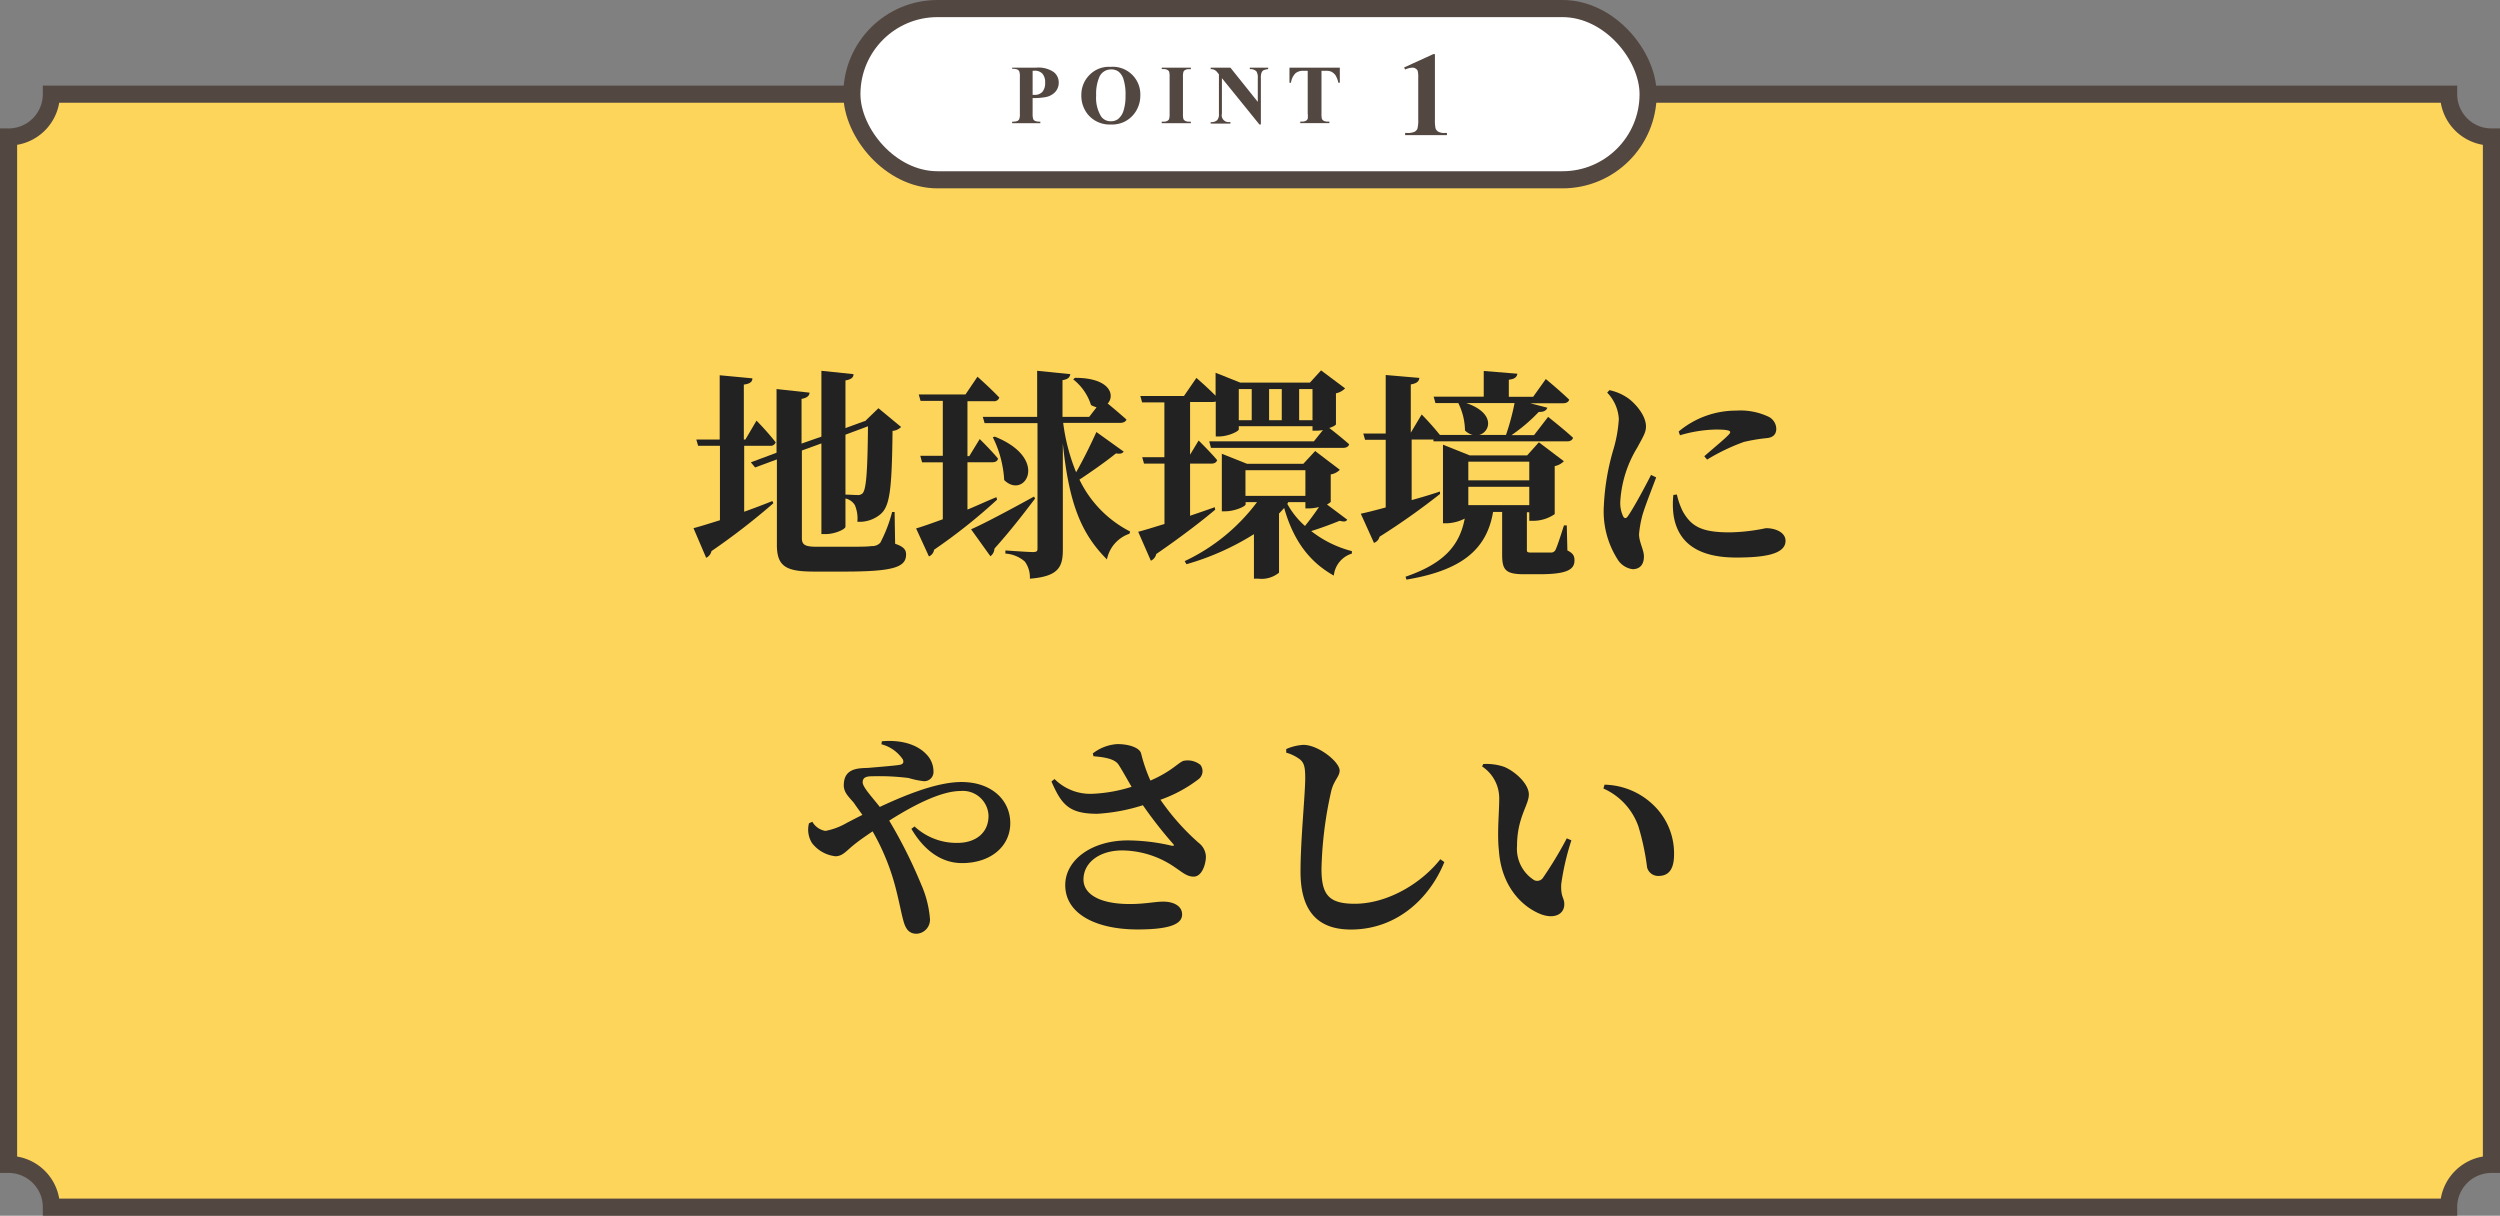 <svg xmlns="http://www.w3.org/2000/svg" viewBox="0 0 292 142"><rect x="0" y="0" width="292" height="142" fill="#808080" stroke="none"/><defs><style>.a{fill:#fdd55a;}.a,.b{stroke:#534741;stroke-miterlimit:10;stroke-width:2px;}.b{fill:#fff;}.c{fill:#222;}.d{fill:#534741;}</style></defs><path class="a" d="M192.5,11H286a5,5,0,0,0,5,5V136a5,5,0,0,0-5,5H6a5,5,0,0,0-5-5V16a5,5,0,0,0,5-5H99.5"/><rect class="b" x="99.5" y="1" width="93" height="20" rx="10"/><path class="c" d="M86.92,59.77c1.09-.39,2.21-.81,3.3-1.25l.11.26a80,80,0,0,1-7.23,5.59,1.12,1.12,0,0,1-.62.78L81,61.69c.7-.18,1.79-.52,3.09-.93V52.07H81.54l-.21-.73h2.73V43.83l3.82.36c0,.37-.23.63-1,.73v6.42h.18l1.3-2.21a32.15,32.15,0,0,1,2.24,2.53.61.61,0,0,1-.65.41H86.92Zm17.63,3.74c1,.34,1.28.7,1.28,1.25,0,1.46-1.38,2-7.18,2H95.06c-3.17,0-4.32-.55-4.32-3.1v-10l-2.54.94L87.7,54l3-1.12V45.44l3.85.42c0,.34-.28.62-.93.73v5.22L95.94,51V43.31l3.75.39c0,.36-.23.62-.94.73V50l2.14-.78.26-.08h-.06l1.51-1.46,2.65,2.19a1.59,1.59,0,0,1-1,.46c-.08,6.89-.31,8.79-1.41,9.73a3.81,3.81,0,0,1-2.7.88A4,4,0,0,0,99.85,59a1.73,1.73,0,0,0-1.1-.78v3.3c0,.29-1.22.86-2.29.86h-.52V51.79l-2.28.83V62.86c0,.78.39,1,1.74,1h3.51c1.3,0,2.37,0,2.91-.08a1.27,1.27,0,0,0,1-.39,16.81,16.81,0,0,0,1.38-3.59h.29Zm-5.8-12.74v7c.39,0,1,.05,1.35.05a.8.8,0,0,0,.65-.2c.42-.45.58-2.45.63-7.83Z"/><path class="c" d="M116.46,58.36a65.44,65.44,0,0,1-7.36,5.85,1,1,0,0,1-.6.78L107,61.72c.73-.21,1.82-.6,3.12-1.07V54h-2.42l-.21-.76h2.63V46.82h-2.6l-.21-.75h5.46L114.17,44s1.64,1.46,2.55,2.44a.63.63,0,0,1-.68.42H113v6.42h.21l1.22-2s1.41,1.38,2.14,2.29c-.06.29-.32.42-.65.42H113v5.53c1.12-.46,2.27-1,3.38-1.45Zm4.44-.13c-1,1.3-2.54,3.38-4.75,5.85a1.15,1.15,0,0,1-.47.89l-2.26-3.15c1.27-.54,4.34-2.16,7.35-3.82Zm10.35-5.48c-.18.23-.39.28-.91.21-1.14.93-2.86,2.13-4.26,3.06A13.24,13.24,0,0,0,132,62.08l-.08.26a4,4,0,0,0-2.63,3c-3-3-4.44-6.53-5.15-13.55V64.19c0,2-.47,3.14-3.85,3.4a3.12,3.12,0,0,0-.59-2,3.78,3.78,0,0,0-2.27-.93v-.37s2.63.19,3.18.19.57-.13.57-.47V49.42H115l-.21-.73h6.35V43.31l3.87.39c-.05.36-.26.6-.91.7v4.29h3.12l.86-1.12a2.59,2.59,0,0,1-.65-.26,6.16,6.16,0,0,0-2.08-3l.21-.18c4.16,0,4.68,2.08,3.82,3,.6.49,1.51,1.27,2.19,1.87-.08.26-.37.39-.73.39h-6.66a22.81,22.81,0,0,0,1.51,5.77c.83-1.45,1.69-3.2,2.37-4.7ZM116.2,51c6.47,2.6,3.46,7.41,1.09,5.07a12.77,12.77,0,0,0-1.33-5Z"/><path class="c" d="M141.94,59.53c-1.43,1.2-3.72,3-6.89,5.18a1.11,1.11,0,0,1-.63.78l-1.48-3.38c.65-.16,1.74-.5,3.07-.91V54.15h-2.39l-.21-.75H136V47h-2.6l-.21-.75h5.1l1.45-2.11s1.3,1.12,2.24,2.08V43.54l2.89,1.15H153l1.3-1.43,2.81,2.1a2.12,2.12,0,0,1-1.07.58v3.61c0,.1-.33.29-.78.44.55.42,1.59,1.25,2.32,1.9-.08.29-.34.42-.7.42H141.44l-.2-.76h12.22l1.06-1.32a4,4,0,0,1-.75.07h-.47v-.52h-8.61v.37c0,.23-1.24.83-2.34.83H142V46.9a1.18,1.18,0,0,1-.31.05H139v6.16l1-1.66s1.4,1.38,2.16,2.29c-.08.28-.32.41-.68.41H139v6.09c.93-.32,1.92-.65,2.88-1Zm15.42,1.17c-.16.24-.37.26-.89.13-.91.37-2.21.86-3.32,1.2a12.88,12.88,0,0,0,4.75,2.34l0,.29a3,3,0,0,0-2.11,2.57c-2.88-1.61-4.73-4.13-5.8-7.9-.18.2-.39.44-.6.65v6.91a3.23,3.23,0,0,1-2.41.7h-.52v-5.2a30.56,30.56,0,0,1-7.88,3.51l-.21-.36a22.5,22.5,0,0,0,8.45-6.89h-1.33v.26c0,.23-1.27.81-2.39.81h-.39V53l2.94,1.17h6.58l1.38-1.49,2.88,2.19a1.88,1.88,0,0,1-1.06.54v3.18c0,.07-.18.2-.44.33ZM144.69,45.44v3.64h1.51V45.44Zm7.78,12.48v-3h-7v3Zm-4.24-12.48v3.64h1.48V45.44Zm2.13,13.42a9.56,9.56,0,0,0,2.06,2.57c.54-.65,1.12-1.45,1.64-2.21a5.23,5.23,0,0,1-1.07.16h-.52v-.73h-2Zm1.38-13.42v3.64h1.56V45.44Z"/><path class="c" d="M168.2,57.69a81.31,81.31,0,0,1-7.07,5,1,1,0,0,1-.65.72L158.94,60c.63-.13,1.67-.39,2.91-.73v-7.9h-2.41l-.21-.73h2.62V43.8l3.93.34c-.05.37-.23.63-1,.76v5.64l1.27-2.13a31.7,31.7,0,0,1,2.13,2.39H172a2,2,0,0,1-.89-.52,7.41,7.41,0,0,0-.78-3.2h-2.67l-.21-.75h5.85v-3l3.93.32c-.06.36-.26.62-1,.7v2h2.84l1.48-2.08s1.72,1.43,2.73,2.41c-.08.29-.36.42-.73.42h-3.82l2,.52c-.1.31-.42.52-1,.49a19.85,19.85,0,0,1-3.18,2.71h2.63l1.64-2.13s1.82,1.43,2.91,2.44c-.08.29-.34.42-.7.42h-15.6l0-.21h-2.55v7.07c1.06-.29,2.18-.62,3.3-1Zm14.87,6.6c.68.34.83.65.83,1.17,0,1.09-.93,1.61-4.11,1.61H178c-2.23,0-2.55-.57-2.55-2.34V59.79h-1.06c-.76,4.58-3.93,6.87-10.12,7.91l-.1-.34c4.37-1.51,6.29-3.54,6.91-6.79a4.89,4.89,0,0,1-2.13.55h-.41V51.94l3.12,1.25h6.71l1.37-1.53,2.92,2.21a2,2,0,0,1-1.07.57v5.61a4.46,4.46,0,0,1-2.44.78h-.53v-1h-.28v4.32c0,.31,0,.39.55.39h2.28a.58.58,0,0,0,.5-.29c.2-.39.57-1.53,1-2.88H183Zm-11.8-17.21c3.4,1.17,2.83,3.35,1.5,3.72h3.13a27.72,27.72,0,0,0,1-3.72Zm.23,6.84V56.1h7.12V53.92ZM178.62,59V56.86H171.5V59Z"/><path class="c" d="M193.44,55.76c-.52,1.41-1.43,3.67-1.66,4.63a12.75,12.75,0,0,0-.34,2c0,.94.57,1.82.57,2.6,0,.94-.46,1.49-1.32,1.49a2.43,2.43,0,0,1-1.77-1.17,10.42,10.42,0,0,1-1.59-6.24,27.53,27.53,0,0,1,1.15-6.69,15.83,15.83,0,0,0,.6-3.45,4.82,4.82,0,0,0-1.36-3.07l.26-.29a5.92,5.92,0,0,1,2.06.86c.8.52,2.21,2,2.21,3.38,0,.73-.37,1.25-1,2.44a13.6,13.6,0,0,0-2,6.32,3.66,3.66,0,0,0,.29,1.64c.16.39.39.42.65,0,.65-.94,2-3.44,2.65-4.74Zm2.42,2a8.66,8.66,0,0,0,.68,1.95c1,1.79,2.23,2.47,5.48,2.47a22,22,0,0,0,4.24-.49c1.12,0,2.29.49,2.29,1.48,0,1.61-2.62,1.95-5.77,1.95-4.92,0-6.94-2.11-7.33-5.12a10.13,10.13,0,0,1,0-2.19Zm.21-7.36a10.43,10.43,0,0,1,6.71-2.44,7.67,7.67,0,0,1,3.69.67,1.62,1.62,0,0,1,1,1.43c0,.65-.34,1-1,1.1a20.32,20.32,0,0,0-2.79.46,23.56,23.56,0,0,0-4.29,2.06l-.33-.39c1.14-1,2.44-2.06,2.88-2.55.26-.31.39-.57-1.51-.57a15.76,15.76,0,0,0-4.21.67Z"/><path class="c" d="M103,86.58c2.7-.23,4.36.63,5.17,1.49a2.86,2.86,0,0,1,.86,2,1.08,1.08,0,0,1-1.17,1.17,10.21,10.21,0,0,1-1.74-.37,27.56,27.56,0,0,0-4.27-.2c-.65,0-1.09.13-1.09.7s1.07,1.69,2,2.88c3.48-1.63,6.92-2.91,9.54-2.91,3.54,0,5.7,2.13,5.7,4.81s-2.26,4.66-5.64,4.66c-2.35,0-4.4-1.43-5.91-4l.37-.28a7.2,7.2,0,0,0,5,1.92c2.11,0,3.64-1.14,3.64-3.17a3,3,0,0,0-3.28-2.89c-2.23,0-5.43,1.62-8.32,3.46a56.47,56.47,0,0,1,3.75,7.49,12.33,12.33,0,0,1,1,3.87,1.64,1.64,0,0,1-1.56,1.85c-.78,0-1.23-.44-1.51-1.43s-.5-2.26-.91-3.85a26.76,26.76,0,0,0-2.71-6.68c-.75.52-1.48,1-2.13,1.53-.93.73-1.35,1.38-2.21,1.38a4,4,0,0,1-2.73-1.53,2.94,2.94,0,0,1-.36-2.32l.39-.18a2.17,2.17,0,0,0,1.53,1.07,7.79,7.79,0,0,0,2.5-.94c.6-.31,1.19-.62,1.82-.93-.39-.55-.73-1-1-1.41-.63-.75-1.25-1.25-1.17-2.23.1-1.9,1.87-1.8,2.83-1.85,1.54-.13,3.12-.26,3.72-.36.36-.08.49-.26.34-.63a4.33,4.33,0,0,0-2.5-1.77Z"/><path class="c" d="M127.64,88a5.17,5.17,0,0,1,2.86-1.09c1.48,0,2.62.47,2.78,1.09a18.53,18.53,0,0,0,1.09,3.17c2.53-1.09,3.33-2.18,3.9-2.31a2.37,2.37,0,0,1,1.93.47,1.19,1.19,0,0,1-.16,1.64,16,16,0,0,1-4.5,2.44A27.29,27.29,0,0,0,140,98.44a2.12,2.12,0,0,1,.85,1.59c0,.91-.46,2.36-1.43,2.36-.78,0-1.3-.49-2.15-1.06a11,11,0,0,0-6.19-2c-2.71,0-4.53,1.45-4.53,3.4,0,1.64,1.77,2.86,5.41,2.86,1.82,0,2.91-.28,3.93-.28s2.18.41,2.18,1.5-1.35,1.75-5.2,1.75c-4.91,0-8.45-1.85-8.45-5.18,0-2.94,3.09-5.22,7.31-5.22a22.85,22.85,0,0,1,5.12.62c.31,0,.36,0,.13-.26a50,50,0,0,1-3.49-4.47,21.59,21.59,0,0,1-5.33,1c-3.32,0-4.18-1.09-5.35-3.77l.36-.29a5.89,5.89,0,0,0,4.53,1.72,17.48,17.48,0,0,0,4.47-.81c-.55-.93-1.09-1.92-1.51-2.57s-1.46-.88-2.94-1Z"/><path class="c" d="M150.23,87.91v-.42a5.8,5.8,0,0,1,2-.49c1.77,0,4.24,2,4.24,3,0,.72-.7,1.14-1,2.47a45.6,45.6,0,0,0-1.12,9c0,3,.81,4.09,3.88,4.09,3.79,0,7.75-2.34,10-5.2l.47.33c-1.71,4.24-5.56,7.88-10.92,7.88-3.64,0-5.88-1.9-5.88-6.76,0-3.72.55-9,.55-10.94,0-1.28-.13-1.75-.6-2.16A4.87,4.87,0,0,0,150.23,87.91Z"/><path class="c" d="M175.11,93.21a4.46,4.46,0,0,0-2-3.69l.13-.28a6.3,6.3,0,0,1,2.45.33c1.32.55,2.88,2,2.88,3.23s-1.38,2.7-1.38,6a4.32,4.32,0,0,0,2,4,.81.81,0,0,0,1-.23A45.66,45.66,0,0,0,183,97.92l.54.23a29.32,29.32,0,0,0-1.19,5.13c-.06,1.58.36,1.53.36,2.34,0,1.19-1.22,1.79-2.86,1.11-2.11-.88-4.5-3.22-4.78-7.41C174.85,97.27,175.11,95,175.11,93.21Zm12.17-1.11.13-.45a8.47,8.47,0,0,1,5.83,2.5,7.8,7.8,0,0,1,2.29,5.64c0,1.64-.55,2.52-1.82,2.52a1.33,1.33,0,0,1-1.33-1,29.06,29.06,0,0,0-1-4.74A7.57,7.57,0,0,0,187.28,92.1Z"/><path class="d" d="M120.61,11.45v1.8a2,2,0,0,0,.07.66.45.45,0,0,0,.23.22,1.6,1.6,0,0,0,.6.08v.18h-3.29v-.18a1.63,1.63,0,0,0,.61-.08.52.52,0,0,0,.22-.22,1.76,1.76,0,0,0,.07-.66V9a1.76,1.76,0,0,0-.07-.66.43.43,0,0,0-.22-.22,1.47,1.47,0,0,0-.61-.08V7.9h2.83a3.17,3.17,0,0,1,2,.5,1.52,1.52,0,0,1,.61,1.24,1.59,1.59,0,0,1-.39,1.08,2,2,0,0,1-1.09.61A7.07,7.07,0,0,1,120.61,11.45Zm0-3.18v2.81h.24a1.16,1.16,0,0,0,.9-.35,1.55,1.55,0,0,0,.32-1.07,1.49,1.49,0,0,0-.32-1.06,1.2,1.2,0,0,0-.94-.34Z"/><path class="d" d="M129.7,7.81a3.22,3.22,0,0,1,3.49,3.31,3.46,3.46,0,0,1-.72,2.17,3.22,3.22,0,0,1-2.71,1.25,3.29,3.29,0,0,1-2.71-1.19,3.47,3.47,0,0,1-.75-2.23,3.27,3.27,0,0,1,1-2.41A3.13,3.13,0,0,1,129.7,7.81Zm.06.3A1.47,1.47,0,0,0,128.4,9a5,5,0,0,0-.37,2.15,4.16,4.16,0,0,0,.58,2.45,1.33,1.33,0,0,0,1.14.56,1.35,1.35,0,0,0,.82-.24,2,2,0,0,0,.66-1,5.62,5.62,0,0,0,.23-1.75,5.85,5.85,0,0,0-.24-1.93,1.81,1.81,0,0,0-.61-.9A1.41,1.41,0,0,0,129.76,8.11Z"/><path class="d" d="M139.09,14.21v.18h-3.4v-.18h.22a.83.83,0,0,0,.45-.1.42.42,0,0,0,.2-.23,2.23,2.23,0,0,0,.05-.6V9a2.36,2.36,0,0,0-.05-.62.47.47,0,0,0-.22-.22.86.86,0,0,0-.43-.09h-.22V7.9h3.4v.18h-.22a.83.83,0,0,0-.45.1.42.42,0,0,0-.2.23,2.12,2.12,0,0,0-.05.6v4.27a2.36,2.36,0,0,0,.05.62.52.52,0,0,0,.22.22.86.86,0,0,0,.43.09Z"/><path class="d" d="M143.71,7.9l3.2,4V9.13a1.37,1.37,0,0,0-.16-.79.94.94,0,0,0-.77-.26V7.9h2.14v.18a1.6,1.6,0,0,0-.55.13.53.53,0,0,0-.22.28,1.64,1.64,0,0,0-.08.64v5.41h-.17l-4.38-5.41v4.13a.8.8,0,0,0,.84,1h.15v.18h-2.3v-.18a1,1,0,0,0,.75-.22,1,1,0,0,0,.21-.73V8.68l-.14-.17a1.1,1.1,0,0,0-.37-.34.89.89,0,0,0-.45-.09V7.9Z"/><path class="d" d="M156.49,7.9V9.66h-.17a2.86,2.86,0,0,0-.34-.88,1.41,1.41,0,0,0-.51-.42,1.6,1.6,0,0,0-.64-.09h-.48v5a2.36,2.36,0,0,0,.05.62.52.52,0,0,0,.22.22.88.88,0,0,0,.44.09h.21v.18h-3.4v-.18h.22a.83.83,0,0,0,.45-.1.42.42,0,0,0,.2-.23,2.23,2.23,0,0,0,0-.6v-5h-.47a1.4,1.4,0,0,0-.95.28,1.88,1.88,0,0,0-.53,1.11h-.18V7.9Z"/><path class="d" d="M167.6,6.32V13.9a4.83,4.83,0,0,0,.07,1.09.71.71,0,0,0,.32.39,1.47,1.47,0,0,0,.76.15H169v.25h-4.88v-.25h.25a1.92,1.92,0,0,0,.85-.14.7.7,0,0,0,.34-.38,4.09,4.09,0,0,0,.09-1.11V9.09a3.14,3.14,0,0,0-.06-.8.54.54,0,0,0-.23-.27.65.65,0,0,0-.39-.12,2.37,2.37,0,0,0-.85.22L164,7.88l3.41-1.56Z"/></svg>